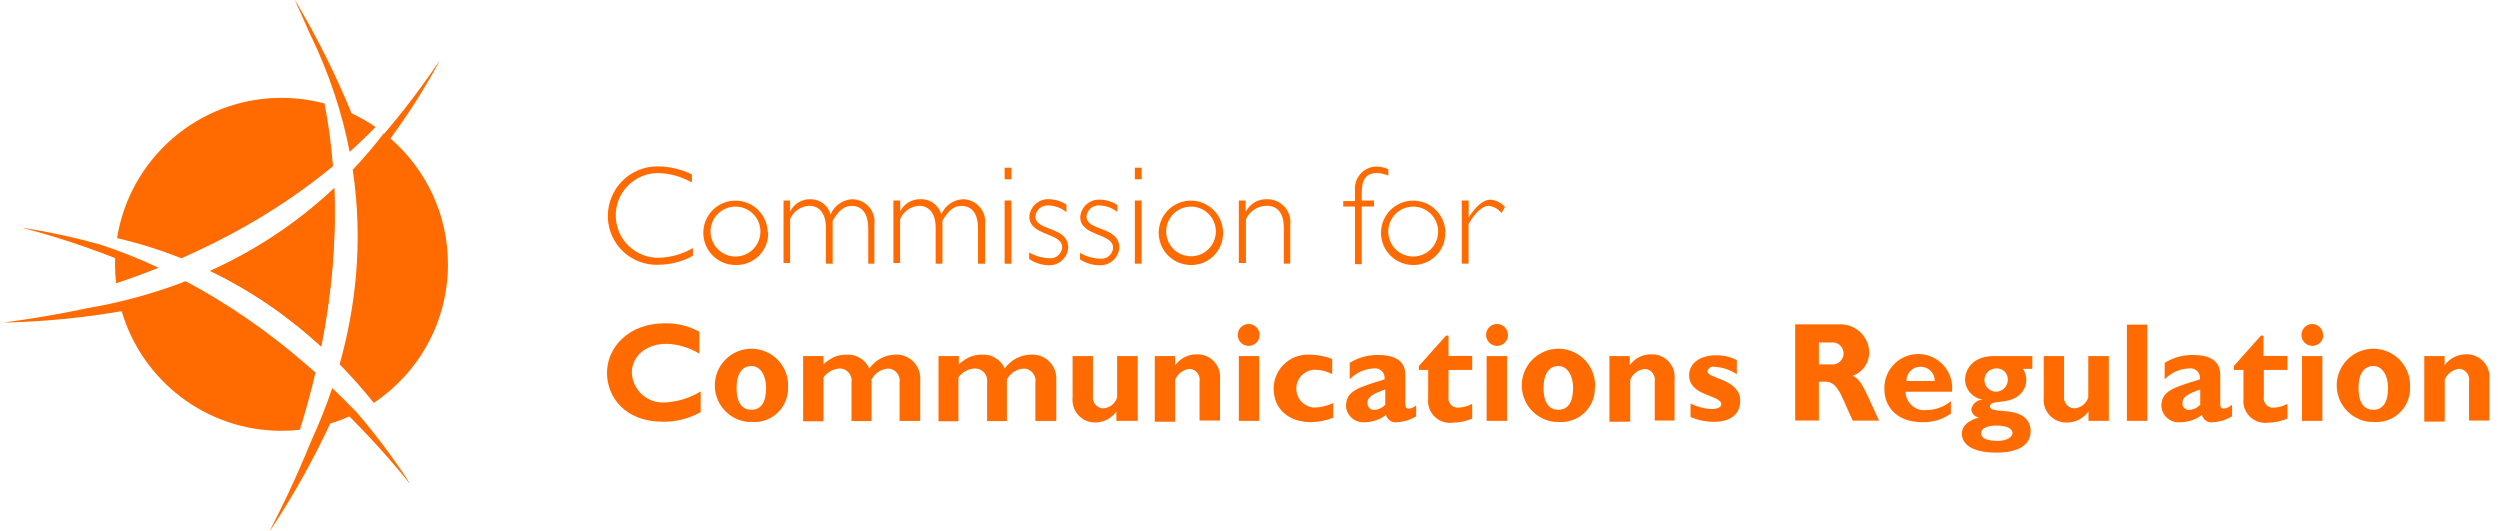 <svg width="226" height="48" viewBox="0 0 226 48" fill="none" xmlns="http://www.w3.org/2000/svg">
    <style>
        path {
        fill: #FF6B00;
        }
    </style>

<path d="M29.034 31.319C30.104 25.936 30.385 21.146 30.219 17.009C26.614 20.401 22.745 22.798 19.003 24.491C22.982 26.405 26.301 28.809 29.034 31.319Z" fill="#979797"/>
<path d="M27.978 2.974C29.789 6.674 30.946 10.278 31.608 13.727C32.466 12.958 33.245 12.205 33.95 11.479C33.265 11.009 32.539 10.594 31.779 10.241C30.392 6.851 28.761 3.565 26.901 0.408C26.561 -0.17 26.583 -0.122 26.86 0.476C27.084 0.961 27.476 1.807 27.978 2.974Z" fill="#979797"/>
<path d="M34.71 12.036C33.799 13.223 32.855 14.325 31.886 15.348C32.885 21.995 32.09 28.008 30.7 32.932C31.849 34.103 32.876 35.28 33.788 36.423C37.832 33.725 40.495 29.122 40.495 23.896C40.495 19.351 38.48 15.276 35.294 12.517C36.873 10.382 38.303 8.142 39.575 5.81C39.825 5.348 39.811 5.369 39.541 5.768C38.991 6.582 37.372 8.977 34.751 12.068C34.738 12.057 34.724 12.046 34.71 12.036Z" fill="#979797"/>
<path d="M32.28 37.308C31.53 36.53 30.782 35.788 30.036 35.081C29.456 36.809 28.816 38.373 28.182 39.749C26.559 43.744 25.162 46.464 24.622 47.515C24.31 48.121 24.284 48.172 24.665 47.592C26.617 44.621 28.35 41.512 29.849 38.291C30.443 38.11 31.021 37.892 31.581 37.642C34.406 40.467 36.181 42.657 36.814 43.436C37.141 43.84 37.162 43.866 36.864 43.407C35.468 41.276 33.935 39.24 32.275 37.31C32.277 37.309 32.279 37.309 32.28 37.308Z" fill="#979797"/>
<path d="M27.108 38.855C27.661 37.079 28.129 35.355 28.521 33.684C24.411 30.011 20.416 27.349 16.785 25.421C13.56 26.67 10.493 27.42 7.851 27.867C4.297 28.622 1.81 28.954 0.828 29.085C0.217 29.167 0.189 29.171 0.849 29.15C4.254 29.049 7.646 28.707 11 28.128C12.828 34.379 18.604 38.945 25.446 38.945C26.008 38.945 26.562 38.915 27.108 38.855Z" fill="#979797"/>
<path d="M10.494 25.611C10.43 25.048 10.397 24.476 10.397 23.896C10.397 23.707 10.401 23.518 10.408 23.33C6.38 21.756 3.389 20.96 2.396 20.696C1.929 20.572 1.905 20.566 2.423 20.651C4.672 21.009 6.898 21.5 9.088 22.119C10.685 22.644 12.45 23.323 14.341 24.203C13.113 24.694 11.831 25.164 10.494 25.611Z" fill="#979797"/>
<path d="M10.583 21.527C12.645 22.01 14.58 22.626 16.392 23.346C22.181 20.811 26.673 17.857 30.102 15.024C29.94 12.945 29.668 11.053 29.336 9.355C28.096 9.024 26.791 8.847 25.446 8.847C17.941 8.847 11.719 14.341 10.583 21.527Z" fill="#979797"/>
<path d="M29.034 31.319C30.104 25.936 30.385 21.146 30.219 17.009C26.614 20.401 22.745 22.798 19.003 24.491C22.982 26.405 26.301 28.809 29.034 31.319Z" fill="#979797"/>
<path d="M62.52 16.485C61.578 15.95 60.516 15.66 59.433 15.644C58.93 15.652 58.433 15.759 57.972 15.959C57.51 16.158 57.093 16.447 56.742 16.808C56.035 17.537 55.647 18.517 55.663 19.533C55.671 20.036 55.778 20.532 55.977 20.994C56.177 21.455 56.465 21.873 56.827 22.223C57.188 22.573 57.614 22.849 58.081 23.034C58.549 23.219 59.048 23.31 59.551 23.302C60.638 23.276 61.701 22.973 62.638 22.422V23.124C61.694 23.641 60.638 23.919 59.561 23.936C58.982 23.962 58.403 23.874 57.857 23.677C57.311 23.479 56.81 23.176 56.382 22.785C55.953 22.393 55.607 21.921 55.361 21.395C55.115 20.869 54.976 20.3 54.951 19.721C54.951 19.648 54.951 19.576 54.951 19.503C54.952 18.916 55.069 18.335 55.295 17.793C55.521 17.25 55.851 16.758 56.267 16.344C56.684 15.929 57.177 15.601 57.721 15.377C58.264 15.154 58.845 15.04 59.433 15.041H59.502C60.558 15.06 61.597 15.307 62.549 15.763V16.485H62.52Z" fill="#979797"/>
<path d="M68.743 20.987C68.729 21.581 68.481 22.145 68.054 22.557C67.627 22.969 67.054 23.196 66.461 23.189C65.867 23.181 65.3 22.941 64.883 22.518C64.466 22.096 64.232 21.526 64.232 20.933C64.232 20.339 64.466 19.77 64.883 19.347C65.3 18.925 65.867 18.684 66.461 18.677C67.054 18.67 67.627 18.897 68.054 19.309C68.481 19.721 68.729 20.285 68.743 20.878C68.743 20.878 68.743 20.948 68.743 20.987ZM69.396 20.987C69.384 20.414 69.204 19.857 68.876 19.387C68.549 18.916 68.091 18.552 67.558 18.342C67.025 18.131 66.441 18.082 65.88 18.202C65.32 18.322 64.807 18.604 64.407 19.014C64.006 19.424 63.736 19.944 63.63 20.507C63.523 21.07 63.585 21.652 63.809 22.18C64.032 22.708 64.406 23.158 64.885 23.474C65.363 23.79 65.924 23.957 66.497 23.956C66.877 23.967 67.255 23.904 67.609 23.768C67.964 23.632 68.288 23.427 68.563 23.164C68.837 22.901 69.057 22.587 69.208 22.239C69.36 21.89 69.44 21.515 69.445 21.136C69.445 21.09 69.445 21.04 69.445 20.987H69.396Z" fill="#979797"/>
<path d="M71.424 19.127C71.589 18.786 71.848 18.5 72.171 18.301C72.493 18.103 72.866 18.002 73.245 18.009C73.661 17.999 74.069 18.129 74.403 18.379C74.736 18.628 74.977 18.982 75.085 19.384C75.25 18.991 75.524 18.652 75.874 18.409C76.225 18.165 76.638 18.027 77.064 18.009C77.352 18.015 77.635 18.081 77.895 18.204C78.155 18.327 78.386 18.504 78.573 18.723C78.76 18.941 78.898 19.197 78.979 19.473C79.06 19.749 79.082 20.039 79.043 20.324V23.837H78.489V20.591C78.489 19.444 78.004 18.613 77.005 18.613C76.302 18.613 75.847 18.998 75.273 19.948V23.837H74.66V20.582C74.66 19.167 73.957 18.603 73.156 18.603C72.782 18.621 72.42 18.745 72.114 18.96C71.807 19.176 71.568 19.474 71.424 19.82V23.777H70.831V18.128H71.424V19.127Z" fill="#979797"/>
<path d="M81.368 19.127C81.533 18.786 81.792 18.5 82.114 18.301C82.437 18.103 82.81 18.002 83.189 18.009C83.615 17.985 84.037 18.109 84.382 18.36C84.728 18.61 84.978 18.972 85.088 19.384C85.253 18.991 85.527 18.652 85.877 18.409C86.228 18.165 86.641 18.027 87.067 18.009C87.355 18.015 87.638 18.081 87.898 18.204C88.158 18.327 88.389 18.504 88.576 18.723C88.763 18.941 88.901 19.197 88.982 19.473C89.063 19.749 89.085 20.039 89.046 20.324V23.837H88.413V20.591C88.413 19.444 87.928 18.613 86.928 18.613C86.226 18.613 85.771 18.998 85.197 19.948V23.837H84.584V20.582C84.584 19.167 83.881 18.603 83.08 18.603C82.709 18.625 82.352 18.75 82.049 18.965C81.746 19.181 81.51 19.477 81.368 19.82V23.777H80.764V18.128H81.378V19.117L81.368 19.127Z" fill="#979797"/>
<path d="M91.43 23.837H90.817V18.128H91.43V23.837ZM91.43 16.208H90.817V15.16H91.43V16.208Z" fill="#979797"/>
<path d="M96.377 19.157C95.931 18.802 95.384 18.598 94.814 18.573C94.669 18.557 94.522 18.569 94.382 18.61C94.242 18.651 94.111 18.72 93.998 18.812C93.885 18.904 93.791 19.018 93.722 19.147C93.653 19.276 93.611 19.417 93.597 19.562C93.597 20.938 96.565 20.413 96.565 22.402C96.548 22.626 96.486 22.845 96.384 23.045C96.282 23.245 96.142 23.424 95.971 23.57C95.8 23.716 95.602 23.827 95.388 23.897C95.175 23.966 94.949 23.993 94.725 23.975C94.119 23.951 93.532 23.756 93.033 23.411V22.818C93.577 23.14 94.192 23.32 94.824 23.342C95.105 23.379 95.388 23.302 95.613 23.13C95.837 22.957 95.984 22.703 96.021 22.422V22.353C96.021 20.997 93.053 21.363 93.053 19.572C93.07 19.35 93.132 19.132 93.233 18.933C93.335 18.734 93.474 18.557 93.644 18.412C93.814 18.266 94.011 18.156 94.224 18.087C94.436 18.018 94.66 17.991 94.883 18.009C95.426 18.028 95.953 18.196 96.407 18.494V19.157H96.377Z" fill="#979797"/>
<path d="M100.998 19.157C100.552 18.802 100.004 18.597 99.435 18.573C99.29 18.557 99.143 18.569 99.002 18.61C98.862 18.651 98.732 18.72 98.618 18.812C98.505 18.904 98.411 19.018 98.343 19.147C98.274 19.276 98.231 19.417 98.218 19.562C98.218 20.938 101.186 20.413 101.186 22.402C101.168 22.626 101.107 22.845 101.005 23.045C100.903 23.245 100.763 23.424 100.592 23.57C100.421 23.716 100.223 23.827 100.009 23.897C99.795 23.966 99.57 23.993 99.346 23.975C98.737 23.967 98.143 23.785 97.634 23.451V22.857C98.177 23.18 98.793 23.36 99.425 23.382C99.706 23.418 99.989 23.342 100.214 23.169C100.438 22.997 100.585 22.742 100.622 22.462V22.392C100.622 21.037 97.654 21.403 97.654 19.612C97.671 19.389 97.733 19.172 97.834 18.973C97.935 18.774 98.075 18.596 98.245 18.451C98.415 18.306 98.612 18.196 98.825 18.127C99.037 18.058 99.261 18.031 99.484 18.049C100.027 18.068 100.554 18.236 101.008 18.534V19.157H100.998Z" fill="#979797"/>
<path d="M103.204 23.837H102.591V18.128H103.204V23.837ZM103.204 16.208H102.591V15.16H103.204V16.208Z" fill="#979797"/>
<path d="M109.913 20.987C109.896 21.577 109.647 22.137 109.221 22.545C108.795 22.953 108.225 23.177 107.635 23.169C107.045 23.16 106.482 22.92 106.068 22.5C105.654 22.079 105.422 21.513 105.422 20.923C105.422 20.333 105.654 19.767 106.068 19.346C106.482 18.926 107.045 18.686 107.635 18.677C108.225 18.669 108.795 18.893 109.221 19.301C109.647 19.709 109.896 20.269 109.913 20.859C109.913 20.859 109.913 20.948 109.913 20.987ZM110.566 20.987C110.554 20.414 110.373 19.857 110.046 19.387C109.719 18.916 109.26 18.552 108.727 18.342C108.194 18.131 107.611 18.082 107.05 18.202C106.49 18.322 105.977 18.604 105.576 19.014C105.176 19.424 104.905 19.944 104.799 20.507C104.693 21.07 104.755 21.652 104.978 22.18C105.202 22.708 105.576 23.158 106.054 23.474C106.532 23.79 107.093 23.957 107.667 23.956C108.042 23.961 108.415 23.892 108.764 23.753C109.113 23.614 109.431 23.408 109.7 23.146C109.969 22.884 110.184 22.572 110.333 22.227C110.481 21.882 110.56 21.511 110.566 21.136C110.566 21.09 110.566 21.04 110.566 20.987Z" fill="#979797"/>
<path d="M112.633 19.117C112.811 18.774 113.081 18.488 113.414 18.292C113.746 18.096 114.127 17.998 114.513 18.009C114.813 18 115.112 18.055 115.388 18.172C115.665 18.289 115.913 18.465 116.115 18.687C116.317 18.909 116.469 19.172 116.559 19.458C116.65 19.744 116.678 20.046 116.641 20.344V23.827H116.057V20.582C116.057 19.295 115.513 18.603 114.503 18.603C114.108 18.607 113.722 18.723 113.391 18.939C113.06 19.154 112.797 19.46 112.633 19.82V23.777H111.99V18.128H112.604V19.117H112.633Z" fill="#979797"/>
<path d="M125.476 15.862C125.162 15.731 124.827 15.658 124.487 15.644C123.497 15.644 123.101 16.208 123.101 17.416V18.128H124.21V18.672H123.101V23.886H122.488V18.672H121.429V18.177H122.488V17.188C122.447 16.666 122.615 16.149 122.954 15.75C123.293 15.351 123.777 15.104 124.299 15.061H124.467C124.826 15.066 125.18 15.146 125.506 15.298V15.872L125.476 15.862Z" fill="#979797"/>
<path d="M130.008 20.987C129.993 21.581 129.746 22.145 129.318 22.557C128.891 22.969 128.319 23.196 127.725 23.189C127.132 23.181 126.565 22.941 126.148 22.518C125.73 22.096 125.497 21.526 125.497 20.933C125.497 20.339 125.73 19.77 126.148 19.347C126.565 18.925 127.132 18.684 127.725 18.677C128.319 18.67 128.891 18.897 129.318 19.309C129.746 19.721 129.993 20.285 130.008 20.878C130.008 20.878 130.008 20.948 130.008 20.987ZM130.661 20.987C130.649 20.414 130.468 19.857 130.141 19.387C129.814 18.916 129.355 18.552 128.822 18.342C128.289 18.131 127.706 18.082 127.145 18.202C126.585 18.322 126.072 18.604 125.671 19.014C125.271 19.424 125 19.944 124.894 20.507C124.788 21.07 124.85 21.652 125.073 22.18C125.297 22.708 125.671 23.158 126.149 23.474C126.627 23.79 127.188 23.957 127.762 23.956C128.137 23.959 128.51 23.889 128.858 23.749C129.207 23.609 129.524 23.402 129.792 23.139C130.061 22.876 130.274 22.563 130.422 22.218C130.569 21.872 130.647 21.501 130.651 21.126C130.651 21.126 130.651 21.037 130.651 20.987H130.661Z" fill="#979797"/>
<path d="M135.736 19.256C135.453 18.898 135.041 18.663 134.589 18.603C134.025 18.603 133.381 19.186 132.758 20.245V23.827H132.145V18.128H132.768V19.661C133.441 18.593 134.124 18.049 134.747 18.049C135.252 18.097 135.72 18.338 136.053 18.721L135.736 19.256Z" fill="#979797"/>
<path d="M63.321 37.263C62.283 37.846 61.108 38.143 59.917 38.124C56.544 38.124 54.871 35.937 54.871 33.701C54.871 31.465 56.761 29.229 60.086 29.229C61.181 29.198 62.264 29.461 63.222 29.991V31.97C62.327 31.421 61.304 31.114 60.254 31.079C58.414 31.079 57.117 32.178 57.117 33.711C57.134 34.093 57.229 34.466 57.395 34.81C57.562 35.153 57.797 35.459 58.086 35.708C58.376 35.958 58.712 36.145 59.077 36.259C59.441 36.374 59.825 36.412 60.204 36.373C61.316 36.307 62.393 35.967 63.341 35.383V37.263H63.321Z" fill="#979797"/>
<path d="M69.257 35.067C69.257 36.353 68.802 37.045 67.932 37.045C67.229 37.045 66.586 36.6 66.586 35.067C66.586 33.741 67.13 33.088 67.932 33.088C68.733 33.088 69.257 33.929 69.257 35.067ZM71.236 35.116C71.291 34.463 71.15 33.808 70.833 33.235C70.515 32.662 70.035 32.195 69.452 31.895C68.87 31.595 68.211 31.474 67.56 31.547C66.909 31.621 66.294 31.886 65.793 32.31C65.293 32.733 64.929 33.295 64.748 33.925C64.567 34.554 64.576 35.224 64.775 35.848C64.975 36.473 65.355 37.024 65.867 37.433C66.379 37.841 67.002 38.089 67.655 38.144H67.942C68.339 38.178 68.74 38.133 69.12 38.012C69.5 37.891 69.853 37.696 70.158 37.439C70.463 37.182 70.715 36.867 70.898 36.513C71.081 36.158 71.193 35.771 71.227 35.373C71.233 35.294 71.236 35.208 71.236 35.116Z" fill="#979797"/>
<path d="M74.442 32.929C74.735 32.658 75.069 32.434 75.431 32.267C75.767 32.128 76.127 32.057 76.49 32.059C76.925 32.026 77.36 32.129 77.735 32.352C78.111 32.575 78.408 32.908 78.588 33.306C78.852 32.934 79.198 32.628 79.6 32.412C80.001 32.196 80.447 32.075 80.903 32.059C81.204 32.039 81.506 32.083 81.789 32.188C82.072 32.292 82.329 32.456 82.545 32.666C82.761 32.877 82.929 33.132 83.04 33.412C83.151 33.693 83.202 33.993 83.189 34.295V38.055H81.319V34.611C81.37 34.323 81.306 34.026 81.139 33.784C80.972 33.543 80.716 33.378 80.428 33.325H80.24C79.933 33.353 79.639 33.458 79.385 33.632C79.13 33.805 78.924 34.04 78.786 34.315V38.065H76.975V34.572C76.998 34.429 76.992 34.283 76.957 34.142C76.923 34.002 76.862 33.869 76.776 33.752C76.691 33.636 76.583 33.537 76.459 33.462C76.335 33.387 76.198 33.337 76.055 33.315H75.857C75.576 33.338 75.303 33.422 75.058 33.562C74.814 33.703 74.603 33.895 74.442 34.127V38.084H72.602V32.187H74.442V32.939V32.929Z" fill="#979797"/>
<path d="M86.691 32.929C86.984 32.658 87.318 32.434 87.68 32.267C88.016 32.128 88.376 32.057 88.739 32.059C89.173 32.028 89.605 32.132 89.979 32.355C90.352 32.577 90.648 32.909 90.827 33.306C91.096 32.927 91.45 32.617 91.861 32.401C92.272 32.184 92.727 32.067 93.192 32.059C93.493 32.038 93.796 32.08 94.08 32.184C94.365 32.288 94.623 32.452 94.84 32.663C95.057 32.874 95.227 33.128 95.338 33.41C95.45 33.691 95.5 33.993 95.487 34.295V38.055H93.597V34.611C93.649 34.323 93.585 34.026 93.418 33.784C93.251 33.543 92.995 33.378 92.707 33.325H92.509C92.197 33.348 91.897 33.451 91.636 33.624C91.376 33.798 91.166 34.036 91.025 34.315V38.065H89.234V34.572C89.256 34.424 89.248 34.273 89.209 34.128C89.171 33.983 89.103 33.848 89.01 33.73C88.918 33.612 88.802 33.515 88.67 33.443C88.539 33.372 88.394 33.329 88.244 33.315H88.056C87.775 33.338 87.503 33.422 87.258 33.562C87.013 33.703 86.803 33.895 86.641 34.127V38.084H84.841V32.187H86.681V32.939L86.691 32.929Z" fill="#979797"/>
<path d="M100.919 37.204C100.704 37.506 100.421 37.753 100.092 37.925C99.764 38.097 99.4 38.189 99.029 38.193C98.74 38.199 98.452 38.143 98.186 38.029C97.92 37.915 97.681 37.746 97.485 37.533C97.29 37.319 97.142 37.066 97.051 36.791C96.961 36.516 96.93 36.225 96.961 35.937V32.187H98.802V35.809C98.768 36.068 98.838 36.331 98.998 36.539C99.157 36.746 99.393 36.882 99.652 36.917H99.731C100.017 36.899 100.29 36.795 100.514 36.618C100.739 36.442 100.904 36.2 100.988 35.927V32.187H102.848V38.045H100.919V37.204Z" fill="#979797"/>
<path d="M106.242 33.019C106.459 32.714 106.746 32.466 107.078 32.294C107.41 32.122 107.778 32.031 108.151 32.029C108.447 32.014 108.742 32.064 109.017 32.175C109.292 32.285 109.539 32.454 109.742 32.669C109.945 32.885 110.099 33.142 110.194 33.422C110.288 33.703 110.32 34.001 110.289 34.295V38.015H108.438V34.503C108.485 34.246 108.427 33.981 108.279 33.766C108.131 33.551 107.904 33.403 107.647 33.355H107.518C107.234 33.387 106.964 33.497 106.738 33.671C106.511 33.845 106.336 34.078 106.232 34.344V38.124H104.392V32.187H106.232V33.028L106.242 33.019Z" fill="#979797"/>
<path d="M111.99 38.045V32.187H113.831V38.045H111.99ZM113.87 30.278C113.87 30.474 113.812 30.665 113.703 30.828C113.595 30.99 113.44 31.117 113.259 31.192C113.079 31.267 112.88 31.286 112.688 31.248C112.496 31.21 112.32 31.116 112.181 30.977C112.043 30.839 111.949 30.663 111.91 30.471C111.872 30.279 111.892 30.08 111.967 29.899C112.042 29.718 112.168 29.564 112.331 29.455C112.494 29.346 112.685 29.288 112.881 29.288C113.143 29.288 113.395 29.393 113.58 29.578C113.766 29.764 113.87 30.015 113.87 30.278Z" fill="#979797"/>
<path d="M120.509 37.768C119.878 38.016 119.208 38.15 118.53 38.163C116.472 38.163 115.137 36.966 115.137 35.136C115.137 34.32 115.461 33.537 116.038 32.96C116.615 32.383 117.398 32.059 118.214 32.059H118.451C119.128 32.077 119.796 32.207 120.43 32.445V33.82C119.966 33.573 119.451 33.438 118.926 33.424C118.472 33.416 118.034 33.589 117.707 33.904C117.381 34.22 117.193 34.652 117.185 35.106C117.177 35.56 117.35 35.999 117.665 36.325C117.981 36.652 118.413 36.84 118.867 36.848C119.438 36.818 119.999 36.681 120.519 36.442V37.768H120.509Z" fill="#979797"/>
<path d="M125.199 36.62C124.933 36.882 124.582 37.04 124.21 37.065C124.049 37.06 123.896 36.992 123.785 36.875C123.674 36.759 123.613 36.603 123.616 36.442C123.616 35.858 124.14 35.601 125.229 35.205V36.62H125.199ZM128.049 36.62C127.857 36.804 127.61 36.919 127.346 36.947C127.158 36.947 127.039 36.828 127.039 36.541V33.869C127.039 32.583 126.05 32.089 124.556 32.089C123.658 32.082 122.777 32.329 122.013 32.801V34.295C122.579 33.701 123.351 33.347 124.17 33.306C124.305 33.283 124.443 33.293 124.574 33.335C124.704 33.377 124.822 33.449 124.919 33.546C125.016 33.643 125.088 33.761 125.13 33.891C125.171 34.022 125.182 34.16 125.159 34.295C122.706 35.057 121.677 35.334 121.677 36.739C121.71 37.145 121.9 37.522 122.206 37.79C122.513 38.058 122.912 38.195 123.319 38.173C124.033 38.174 124.728 37.941 125.298 37.511C125.35 37.725 125.48 37.912 125.664 38.035C125.847 38.157 126.069 38.207 126.287 38.173C126.899 38.136 127.492 37.953 128.019 37.639V36.65L128.049 36.62Z" fill="#979797"/>
<path d="M133.085 33.444H130.948V35.858C130.928 35.969 130.93 36.083 130.955 36.194C130.98 36.304 131.026 36.408 131.091 36.5C131.157 36.592 131.24 36.67 131.336 36.73C131.432 36.79 131.538 36.83 131.65 36.848H131.848C132.283 36.839 132.708 36.72 133.085 36.501V37.837C132.549 38.077 131.97 38.202 131.383 38.203C131.08 38.251 130.77 38.229 130.477 38.137C130.185 38.045 129.918 37.886 129.697 37.673C129.476 37.46 129.308 37.198 129.206 36.909C129.103 36.62 129.07 36.311 129.107 36.007V33.444H128.266V33.088L130.72 30.337H130.948V32.178H133.085V33.444Z" fill="#979797"/>
<path d="M136.231 38.045H134.391V32.187H136.231V38.045ZM136.32 30.278C136.32 30.474 136.262 30.665 136.153 30.828C136.045 30.99 135.89 31.117 135.709 31.192C135.528 31.267 135.33 31.286 135.138 31.248C134.946 31.21 134.769 31.116 134.631 30.977C134.493 30.839 134.398 30.663 134.36 30.471C134.322 30.279 134.342 30.08 134.417 29.899C134.491 29.718 134.618 29.564 134.781 29.455C134.944 29.346 135.135 29.288 135.331 29.288C135.461 29.288 135.589 29.314 135.709 29.364C135.829 29.413 135.938 29.486 136.03 29.578C136.122 29.67 136.195 29.779 136.245 29.899C136.294 30.019 136.32 30.148 136.32 30.278Z" fill="#979797"/>
<path d="M142.207 35.067C142.207 36.353 141.752 37.045 140.881 37.045C140.179 37.045 139.536 36.6 139.536 35.067C139.536 33.741 140.08 33.088 140.881 33.088C141.683 33.088 142.207 33.929 142.207 35.067ZM144.186 35.116C144.24 34.463 144.1 33.808 143.782 33.235C143.465 32.662 142.984 32.195 142.402 31.895C141.819 31.595 141.161 31.474 140.51 31.547C139.858 31.621 139.244 31.886 138.743 32.31C138.242 32.733 137.879 33.295 137.697 33.925C137.516 34.554 137.526 35.224 137.725 35.848C137.924 36.473 138.304 37.024 138.817 37.433C139.329 37.841 139.951 38.089 140.604 38.144H140.891C141.289 38.176 141.689 38.13 142.069 38.008C142.448 37.886 142.8 37.69 143.104 37.432C143.409 37.174 143.659 36.858 143.841 36.503C144.023 36.148 144.134 35.761 144.166 35.363C144.166 35.278 144.166 35.192 144.166 35.106L144.186 35.116Z" fill="#979797"/>
<path d="M147.322 33.019C147.54 32.714 147.826 32.466 148.158 32.294C148.49 32.122 148.858 32.031 149.232 32.029C149.528 32.013 149.825 32.062 150.101 32.172C150.377 32.281 150.625 32.45 150.829 32.666C151.034 32.881 151.189 33.138 151.283 33.42C151.378 33.701 151.411 34 151.379 34.295V38.015H149.588V34.503C149.634 34.246 149.577 33.981 149.429 33.766C149.281 33.551 149.053 33.403 148.797 33.355H148.658C148.374 33.387 148.104 33.497 147.878 33.671C147.651 33.845 147.476 34.078 147.372 34.344V38.124H145.492V32.187H147.332V33.028L147.322 33.019Z" fill="#979797"/>
<path d="M156.979 33.81C156.386 33.426 155.705 33.201 155 33.157C154.86 33.124 154.712 33.149 154.59 33.225C154.467 33.301 154.38 33.422 154.347 33.563C154.347 34.245 157.315 34.245 157.315 36.224C157.315 37.441 156.455 38.134 154.921 38.134C154.2 38.132 153.486 37.984 152.823 37.699V36.481C153.412 36.775 154.056 36.944 154.713 36.976C155.257 36.976 155.604 36.808 155.604 36.541C155.604 35.69 152.695 35.838 152.695 33.919C152.695 32.84 153.684 32.118 155.119 32.118C155.775 32.104 156.425 32.254 157.009 32.553V33.81H156.979Z" fill="#979797"/>
<path d="M164.429 30.961H165.528C165.79 30.925 166.056 30.995 166.266 31.156C166.477 31.316 166.615 31.554 166.651 31.816C166.686 32.079 166.616 32.344 166.455 32.555C166.295 32.766 166.057 32.904 165.795 32.939H164.429V30.961ZM162.282 29.348V38.015H164.429V34.503H165.053C166.22 34.503 166.566 36.165 167.496 38.025H169.871C168.654 35.482 168.387 34.414 167.496 33.968C167.933 33.811 168.311 33.522 168.577 33.141C168.842 32.76 168.984 32.306 168.981 31.841C168.97 31.499 168.893 31.163 168.753 30.851C168.612 30.539 168.412 30.258 168.163 30.024C167.914 29.79 167.621 29.607 167.301 29.486C166.982 29.364 166.641 29.308 166.299 29.318H162.272L162.282 29.348Z" fill="#979797"/>
<path d="M172.345 34.443C172.339 34.28 172.366 34.116 172.424 33.963C172.482 33.81 172.569 33.669 172.682 33.55C172.794 33.431 172.928 33.334 173.078 33.267C173.227 33.2 173.388 33.162 173.552 33.157H173.621C173.786 33.154 173.95 33.184 174.103 33.245C174.257 33.306 174.397 33.396 174.515 33.511C174.634 33.626 174.729 33.763 174.794 33.914C174.86 34.066 174.895 34.229 174.897 34.394C174.897 34.394 174.897 34.394 174.897 34.443H172.345ZM176.411 36.224C175.806 36.749 175.036 37.047 174.234 37.065C173.993 37.103 173.747 37.09 173.511 37.025C173.276 36.96 173.057 36.845 172.87 36.688C172.682 36.532 172.531 36.337 172.425 36.117C172.319 35.897 172.261 35.657 172.256 35.413H176.461C176.507 34.996 176.468 34.573 176.345 34.172C176.222 33.77 176.017 33.398 175.745 33.079C175.472 32.76 175.137 32.5 174.759 32.315C174.382 32.131 173.971 32.026 173.551 32.007C173.132 31.988 172.713 32.055 172.32 32.205C171.928 32.354 171.571 32.583 171.27 32.876C170.97 33.17 170.732 33.522 170.574 33.91C170.415 34.299 170.337 34.716 170.346 35.136C170.346 36.966 171.682 38.163 173.74 38.163C174.675 38.202 175.597 37.931 176.362 37.392V36.274L176.411 36.224Z" fill="#979797"/>
<path d="M179.389 34.344C179.391 34.207 179.419 34.071 179.473 33.944C179.527 33.817 179.605 33.702 179.703 33.606C179.802 33.509 179.918 33.433 180.046 33.382C180.174 33.33 180.31 33.304 180.448 33.306C180.578 33.296 180.708 33.312 180.832 33.354C180.956 33.395 181.07 33.46 181.168 33.545C181.267 33.631 181.347 33.735 181.405 33.852C181.463 33.969 181.498 34.096 181.507 34.226C181.507 34.226 181.507 34.226 181.507 34.295C181.511 34.438 181.486 34.58 181.435 34.714C181.384 34.847 181.307 34.969 181.209 35.073C181.111 35.177 180.993 35.261 180.862 35.319C180.732 35.377 180.591 35.409 180.448 35.413C180.166 35.41 179.897 35.297 179.699 35.096C179.5 34.896 179.389 34.626 179.389 34.344ZM183.772 32.187H180.26C178.152 32.187 177.638 33.602 177.638 34.325C177.651 34.77 177.822 35.196 178.122 35.526C178.421 35.856 178.828 36.069 179.271 36.125C179.021 36.126 178.779 36.212 178.585 36.368C178.391 36.525 178.256 36.743 178.202 36.986C178.214 37.176 178.292 37.356 178.422 37.495C178.552 37.634 178.726 37.723 178.914 37.748C177.618 38.074 177.351 38.737 177.351 39.212C177.351 39.984 178.014 40.914 180.478 40.914C182.367 40.914 183.574 40.301 183.574 38.935C183.572 38.511 183.401 38.106 183.1 37.807C182.11 36.818 179.894 37.411 179.894 36.739C179.894 36.066 181.596 36.66 182.644 35.621C182.814 35.453 182.949 35.252 183.041 35.031C183.133 34.81 183.18 34.574 183.179 34.334C183.176 33.983 183.073 33.64 182.882 33.345H183.723V32.187H183.772ZM181.932 39.113C181.932 39.509 181.427 39.855 180.606 39.855C179.617 39.855 179.092 39.618 179.092 39.173C179.092 38.727 179.627 38.47 180.487 38.47C181.348 38.47 181.932 38.718 181.932 39.143V39.113Z" fill="#979797"/>
<path d="M188.789 37.204C188.574 37.506 188.291 37.753 187.962 37.925C187.634 38.097 187.27 38.189 186.899 38.193C186.606 38.21 186.312 38.164 186.039 38.057C185.765 37.95 185.518 37.785 185.314 37.573C185.11 37.362 184.954 37.109 184.857 36.832C184.76 36.554 184.724 36.259 184.752 35.967V32.187H186.592V35.809C186.558 36.068 186.629 36.331 186.789 36.539C186.948 36.746 187.183 36.882 187.443 36.917H187.522C187.807 36.899 188.081 36.795 188.305 36.618C188.53 36.442 188.695 36.2 188.779 35.927V32.187H190.639V38.045H188.799V37.204H188.789Z" fill="#979797"/>
<path d="M194.112 38.045H192.271V29.348H194.112V38.045Z" fill="#979797"/>
<path d="M198.871 36.62C198.605 36.883 198.254 37.041 197.881 37.065C197.72 37.06 197.568 36.992 197.457 36.875C197.346 36.759 197.285 36.603 197.288 36.442C197.288 35.858 197.812 35.601 198.9 35.205V36.62H198.871ZM201.72 36.62C201.529 36.804 201.282 36.919 201.018 36.947C200.83 36.947 200.711 36.828 200.711 36.541V33.869C200.711 32.583 199.722 32.089 198.228 32.089C197.33 32.082 196.449 32.329 195.685 32.801V34.295C196.261 33.692 197.048 33.337 197.881 33.306C198.016 33.283 198.155 33.293 198.285 33.335C198.415 33.377 198.533 33.449 198.63 33.546C198.727 33.643 198.799 33.761 198.841 33.891C198.883 34.022 198.893 34.16 198.871 34.295C196.417 35.057 195.388 35.334 195.388 36.739C195.404 36.944 195.461 37.145 195.555 37.328C195.649 37.512 195.778 37.675 195.935 37.808C196.093 37.941 196.275 38.042 196.471 38.105C196.668 38.168 196.875 38.191 197.08 38.173C197.794 38.174 198.489 37.941 199.059 37.511C199.111 37.725 199.241 37.912 199.424 38.035C199.608 38.157 199.83 38.207 200.048 38.173C200.66 38.136 201.253 37.953 201.78 37.639V36.65L201.72 36.62Z" fill="#979797"/>
<path d="M206.786 33.444H204.649V35.858C204.629 35.969 204.632 36.083 204.656 36.194C204.681 36.304 204.728 36.408 204.793 36.5C204.858 36.592 204.941 36.67 205.037 36.73C205.133 36.79 205.24 36.83 205.351 36.848H205.549C205.984 36.839 206.41 36.72 206.786 36.501V37.837C206.251 38.077 205.671 38.202 205.084 38.203C204.781 38.251 204.471 38.229 204.179 38.137C203.886 38.045 203.619 37.886 203.398 37.673C203.178 37.46 203.01 37.198 202.907 36.909C202.805 36.62 202.771 36.311 202.809 36.007V33.444H201.938V33.088L204.392 30.337H204.619V32.178H206.786V33.444Z" fill="#979797"/>
<path d="M209.942 38.045H208.102V32.187H209.942V38.045ZM210.031 30.278C210.031 30.474 209.973 30.665 209.865 30.828C209.756 30.99 209.601 31.117 209.421 31.192C209.24 31.267 209.041 31.286 208.849 31.248C208.657 31.21 208.481 31.116 208.342 30.977C208.204 30.839 208.11 30.663 208.072 30.471C208.033 30.279 208.053 30.08 208.128 29.899C208.203 29.718 208.33 29.564 208.492 29.455C208.655 29.346 208.846 29.288 209.042 29.288C209.299 29.296 209.543 29.404 209.723 29.588C209.902 29.773 210.002 30.02 210.002 30.278H210.031Z" fill="#979797"/>
<path d="M215.879 35.067C215.879 36.353 215.424 37.045 214.553 37.045C213.851 37.045 213.207 36.6 213.207 35.067C213.207 33.741 213.752 33.088 214.553 33.088C215.354 33.088 215.879 33.929 215.879 35.067ZM217.858 35.116C217.912 34.463 217.772 33.808 217.454 33.235C217.137 32.662 216.656 32.195 216.074 31.895C215.491 31.595 214.833 31.474 214.181 31.547C213.53 31.621 212.915 31.886 212.415 32.31C211.914 32.733 211.55 33.295 211.369 33.925C211.188 34.554 211.198 35.224 211.397 35.848C211.596 36.473 211.976 37.024 212.488 37.433C213.001 37.841 213.623 38.089 214.276 38.144H214.563C214.961 38.179 215.363 38.135 215.744 38.015C216.126 37.895 216.48 37.7 216.786 37.443C217.092 37.185 217.344 36.87 217.528 36.515C217.712 36.16 217.824 35.772 217.858 35.373C217.858 35.288 217.858 35.202 217.858 35.116Z" fill="#979797"/>
<path d="M220.994 33.019C221.212 32.714 221.498 32.466 221.83 32.294C222.162 32.122 222.53 32.031 222.904 32.029C223.199 32.014 223.495 32.064 223.769 32.175C224.044 32.285 224.291 32.454 224.495 32.669C224.698 32.885 224.852 33.142 224.946 33.422C225.04 33.703 225.073 34.001 225.041 34.295V38.015H223.201V34.503C223.225 34.375 223.224 34.243 223.197 34.115C223.17 33.988 223.119 33.867 223.045 33.759C222.972 33.652 222.878 33.56 222.768 33.489C222.659 33.418 222.537 33.369 222.409 33.345H222.29C222.006 33.377 221.736 33.487 221.51 33.661C221.283 33.835 221.108 34.068 221.004 34.334V38.114H219.154V32.187H220.994V33.028V33.019Z" fill="#979797"/>
</svg>
